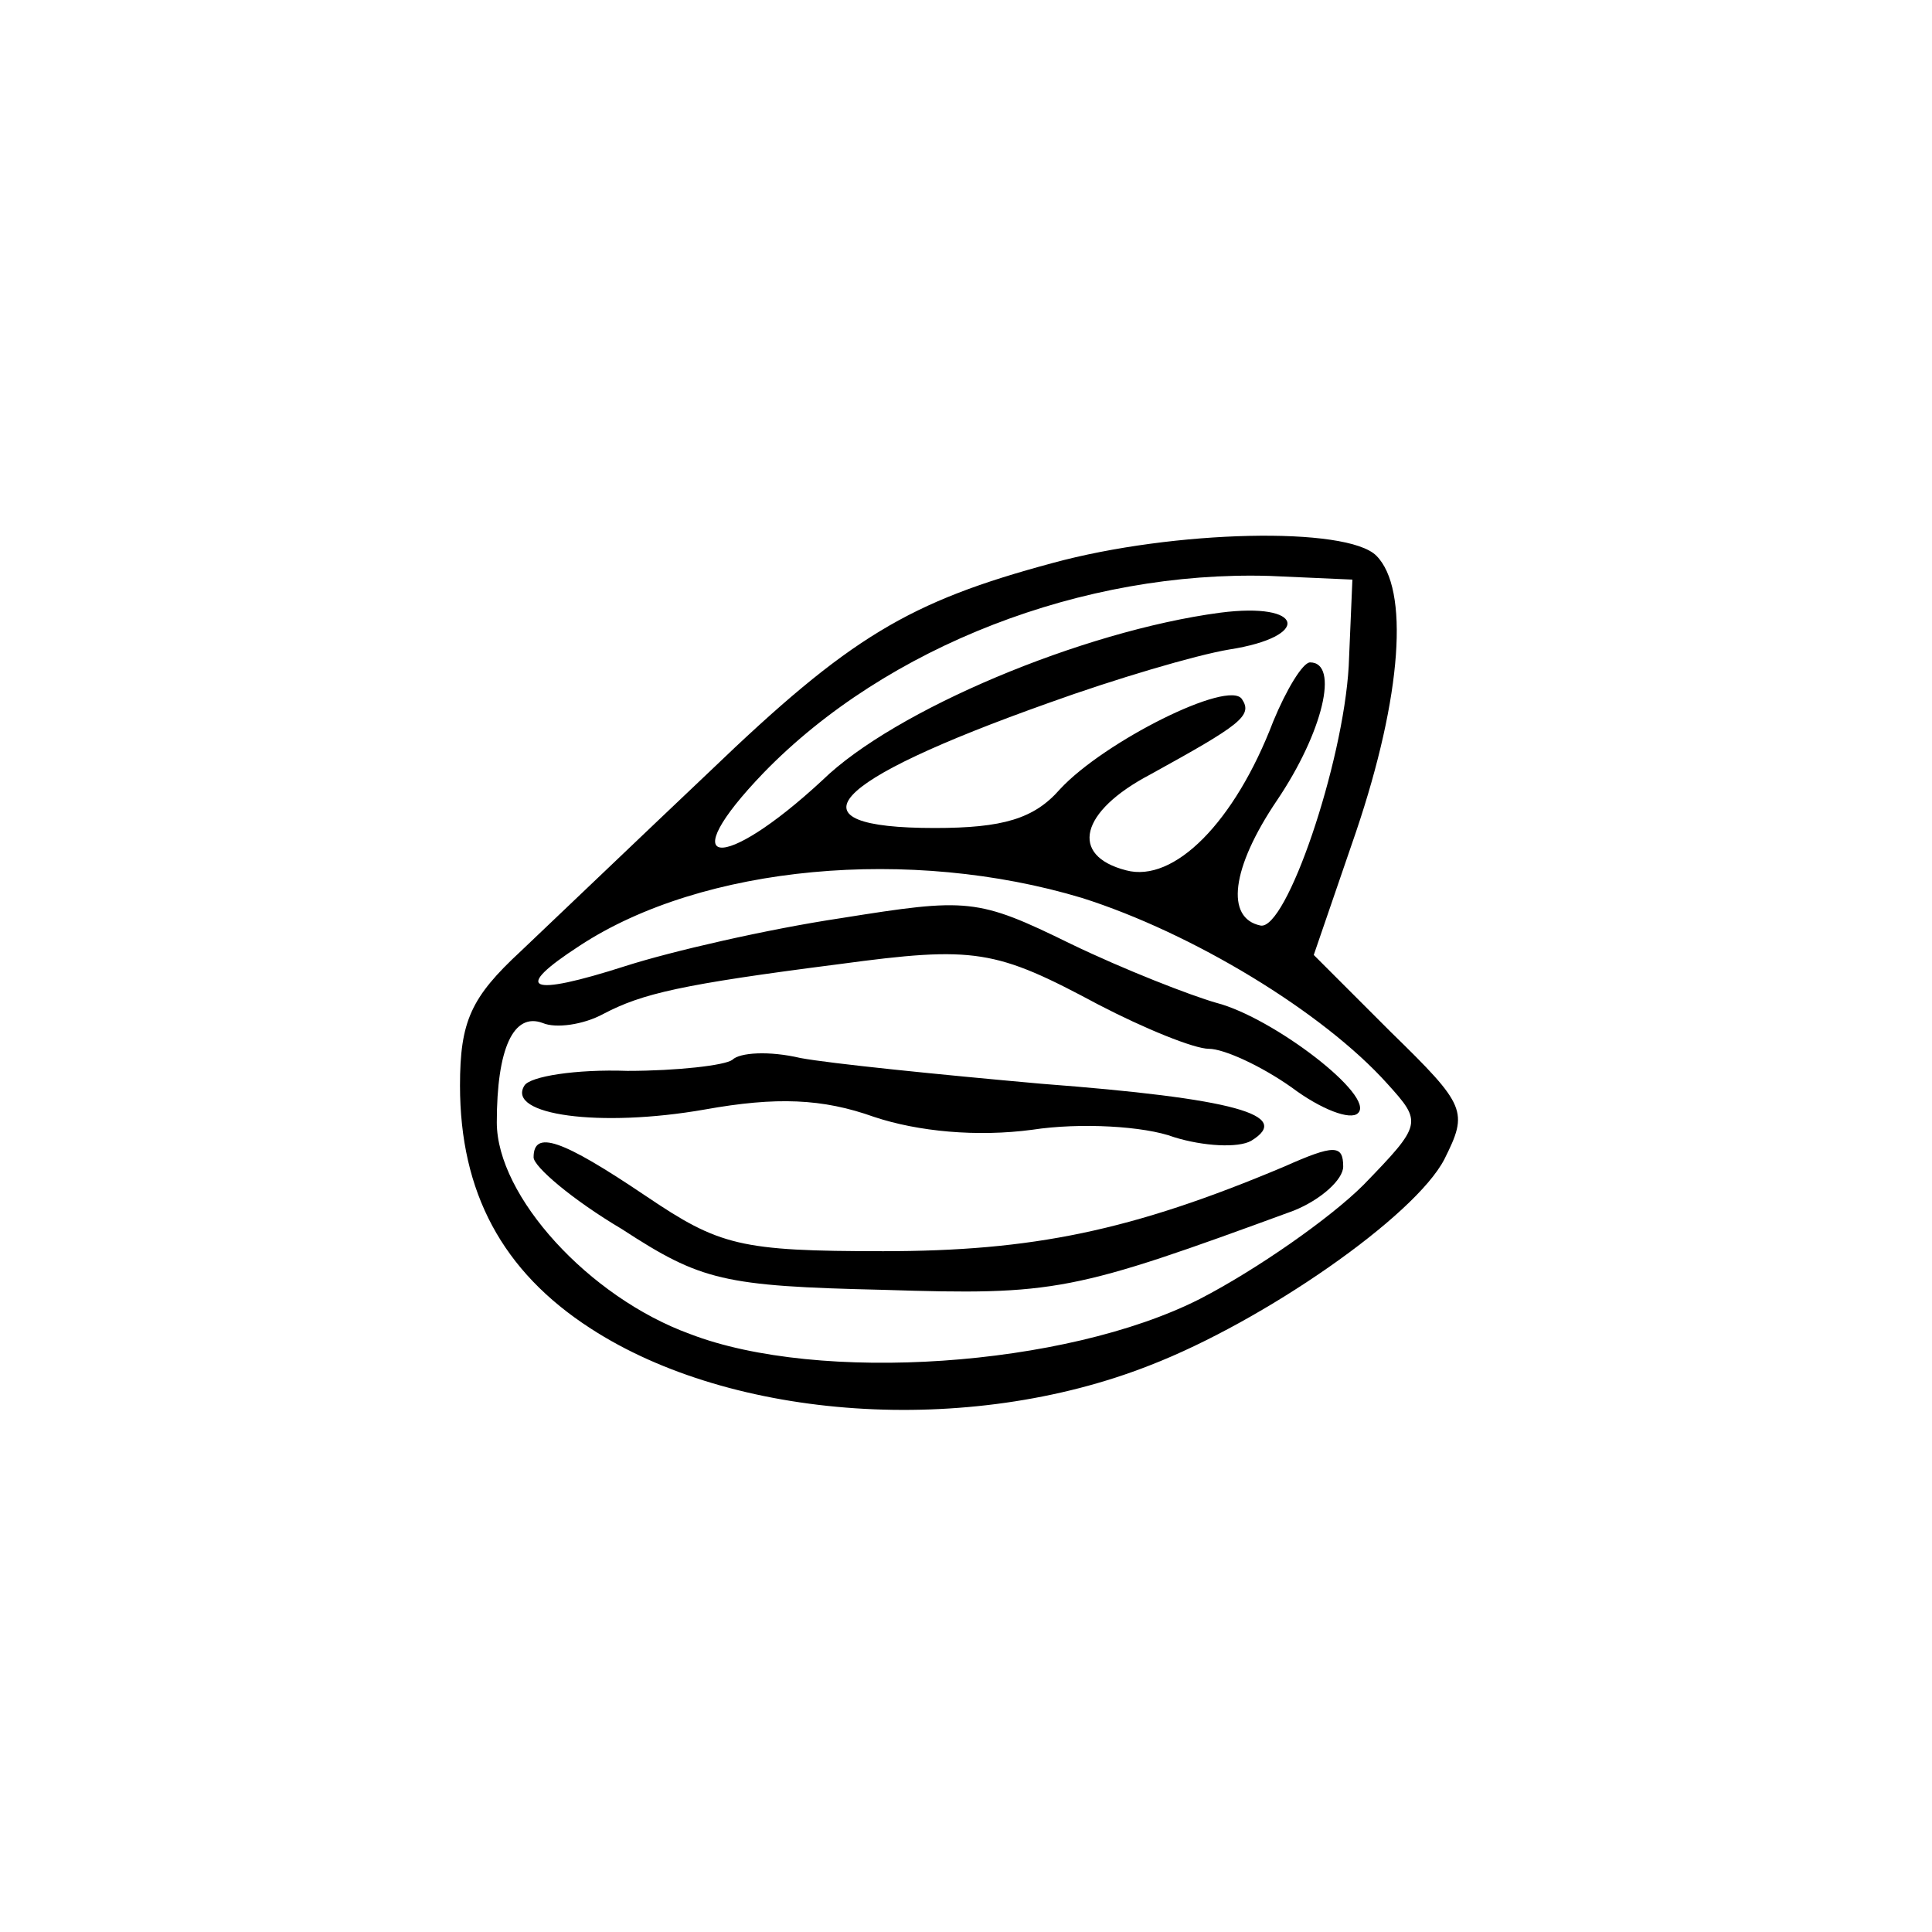 <?xml version="1.0" standalone="no"?>
<!DOCTYPE svg PUBLIC "-//W3C//DTD SVG 20010904//EN"
 "http://www.w3.org/TR/2001/REC-SVG-20010904/DTD/svg10.dtd">
<svg version="1.0" xmlns="http://www.w3.org/2000/svg"
 width="105pt" height="105pt" viewBox="0 0 105 105"
 preserveAspectRatio="xMidYMid meet">

<g transform="translate(0,105) scale(0.1,-0.1)"
fill="#000000" stroke="none">
<path d="M572 744 c-78 -21 -110 -40 -186 -113 -38 -36 -84 -80 -103 -98 -27
-25 -33 -38 -33 -73 0 -58 23 -101 71 -132 77 -50 205 -59 304 -20 62 24 144
81 160 112 13 26 12 29 -29 69 l-42 42 23 67 c25 74 29 132 11 150 -16 16
-110 14 -176 -4z m161 -56 c-3 -53 -34 -144 -48 -141 -19 4 -16 31 9 68 25 37
34 75 18 75 -4 0 -13 -15 -20 -32 -21 -55 -54 -88 -80 -81 -31 8 -25 32 13 52
49 27 56 32 50 41 -7 11 -75 -23 -99 -49 -14 -16 -31 -21 -68 -21 -81 0 -59
25 62 68 36 13 80 26 98 29 45 7 41 26 -5 20 -75 -10 -177 -53 -216 -91 -55
-51 -82 -48 -32 4 67 69 174 110 275 107 l45 -2 -2 -47z m-145 -126 c60 -19
131 -62 166 -101 19 -21 19 -22 -13 -55 -18 -18 -58 -46 -89 -62 -73 -37 -207
-46 -277 -19 -55 20 -105 75 -105 115 0 40 9 60 25 54 7 -3 22 -1 33 5 21 11
42 16 128 27 74 10 85 8 141 -22 25 -13 52 -24 60 -24 8 0 28 -9 45 -21 16
-12 32 -18 36 -14 10 9 -46 52 -77 60 -14 4 -50 18 -79 32 -51 25 -56 25 -125
14 -40 -6 -92 -18 -117 -26 -53 -17 -62 -13 -25 11 67 44 180 54 273 26z"/>
<path d="M398 474 c-4 -3 -30 -6 -57 -6 -28 1 -53 -3 -56 -8 -10 -16 41 -23
98 -13 39 7 64 6 92 -4 24 -8 56 -11 86 -7 26 4 61 2 77 -4 16 -5 35 -6 42 -2
23 14 -9 23 -114 31 -56 5 -115 11 -131 14 -17 4 -33 3 -37 -1z"/>
<path d="M290 421 c0 -5 21 -23 48 -39 43 -28 55 -31 142 -33 94 -3 103 -1
223 43 15 6 27 17 27 24 0 12 -5 12 -32 0 -83 -35 -137 -46 -218 -46 -78 0
-89 3 -129 30 -46 31 -61 36 -61 21z"/>
</g>
</svg>
